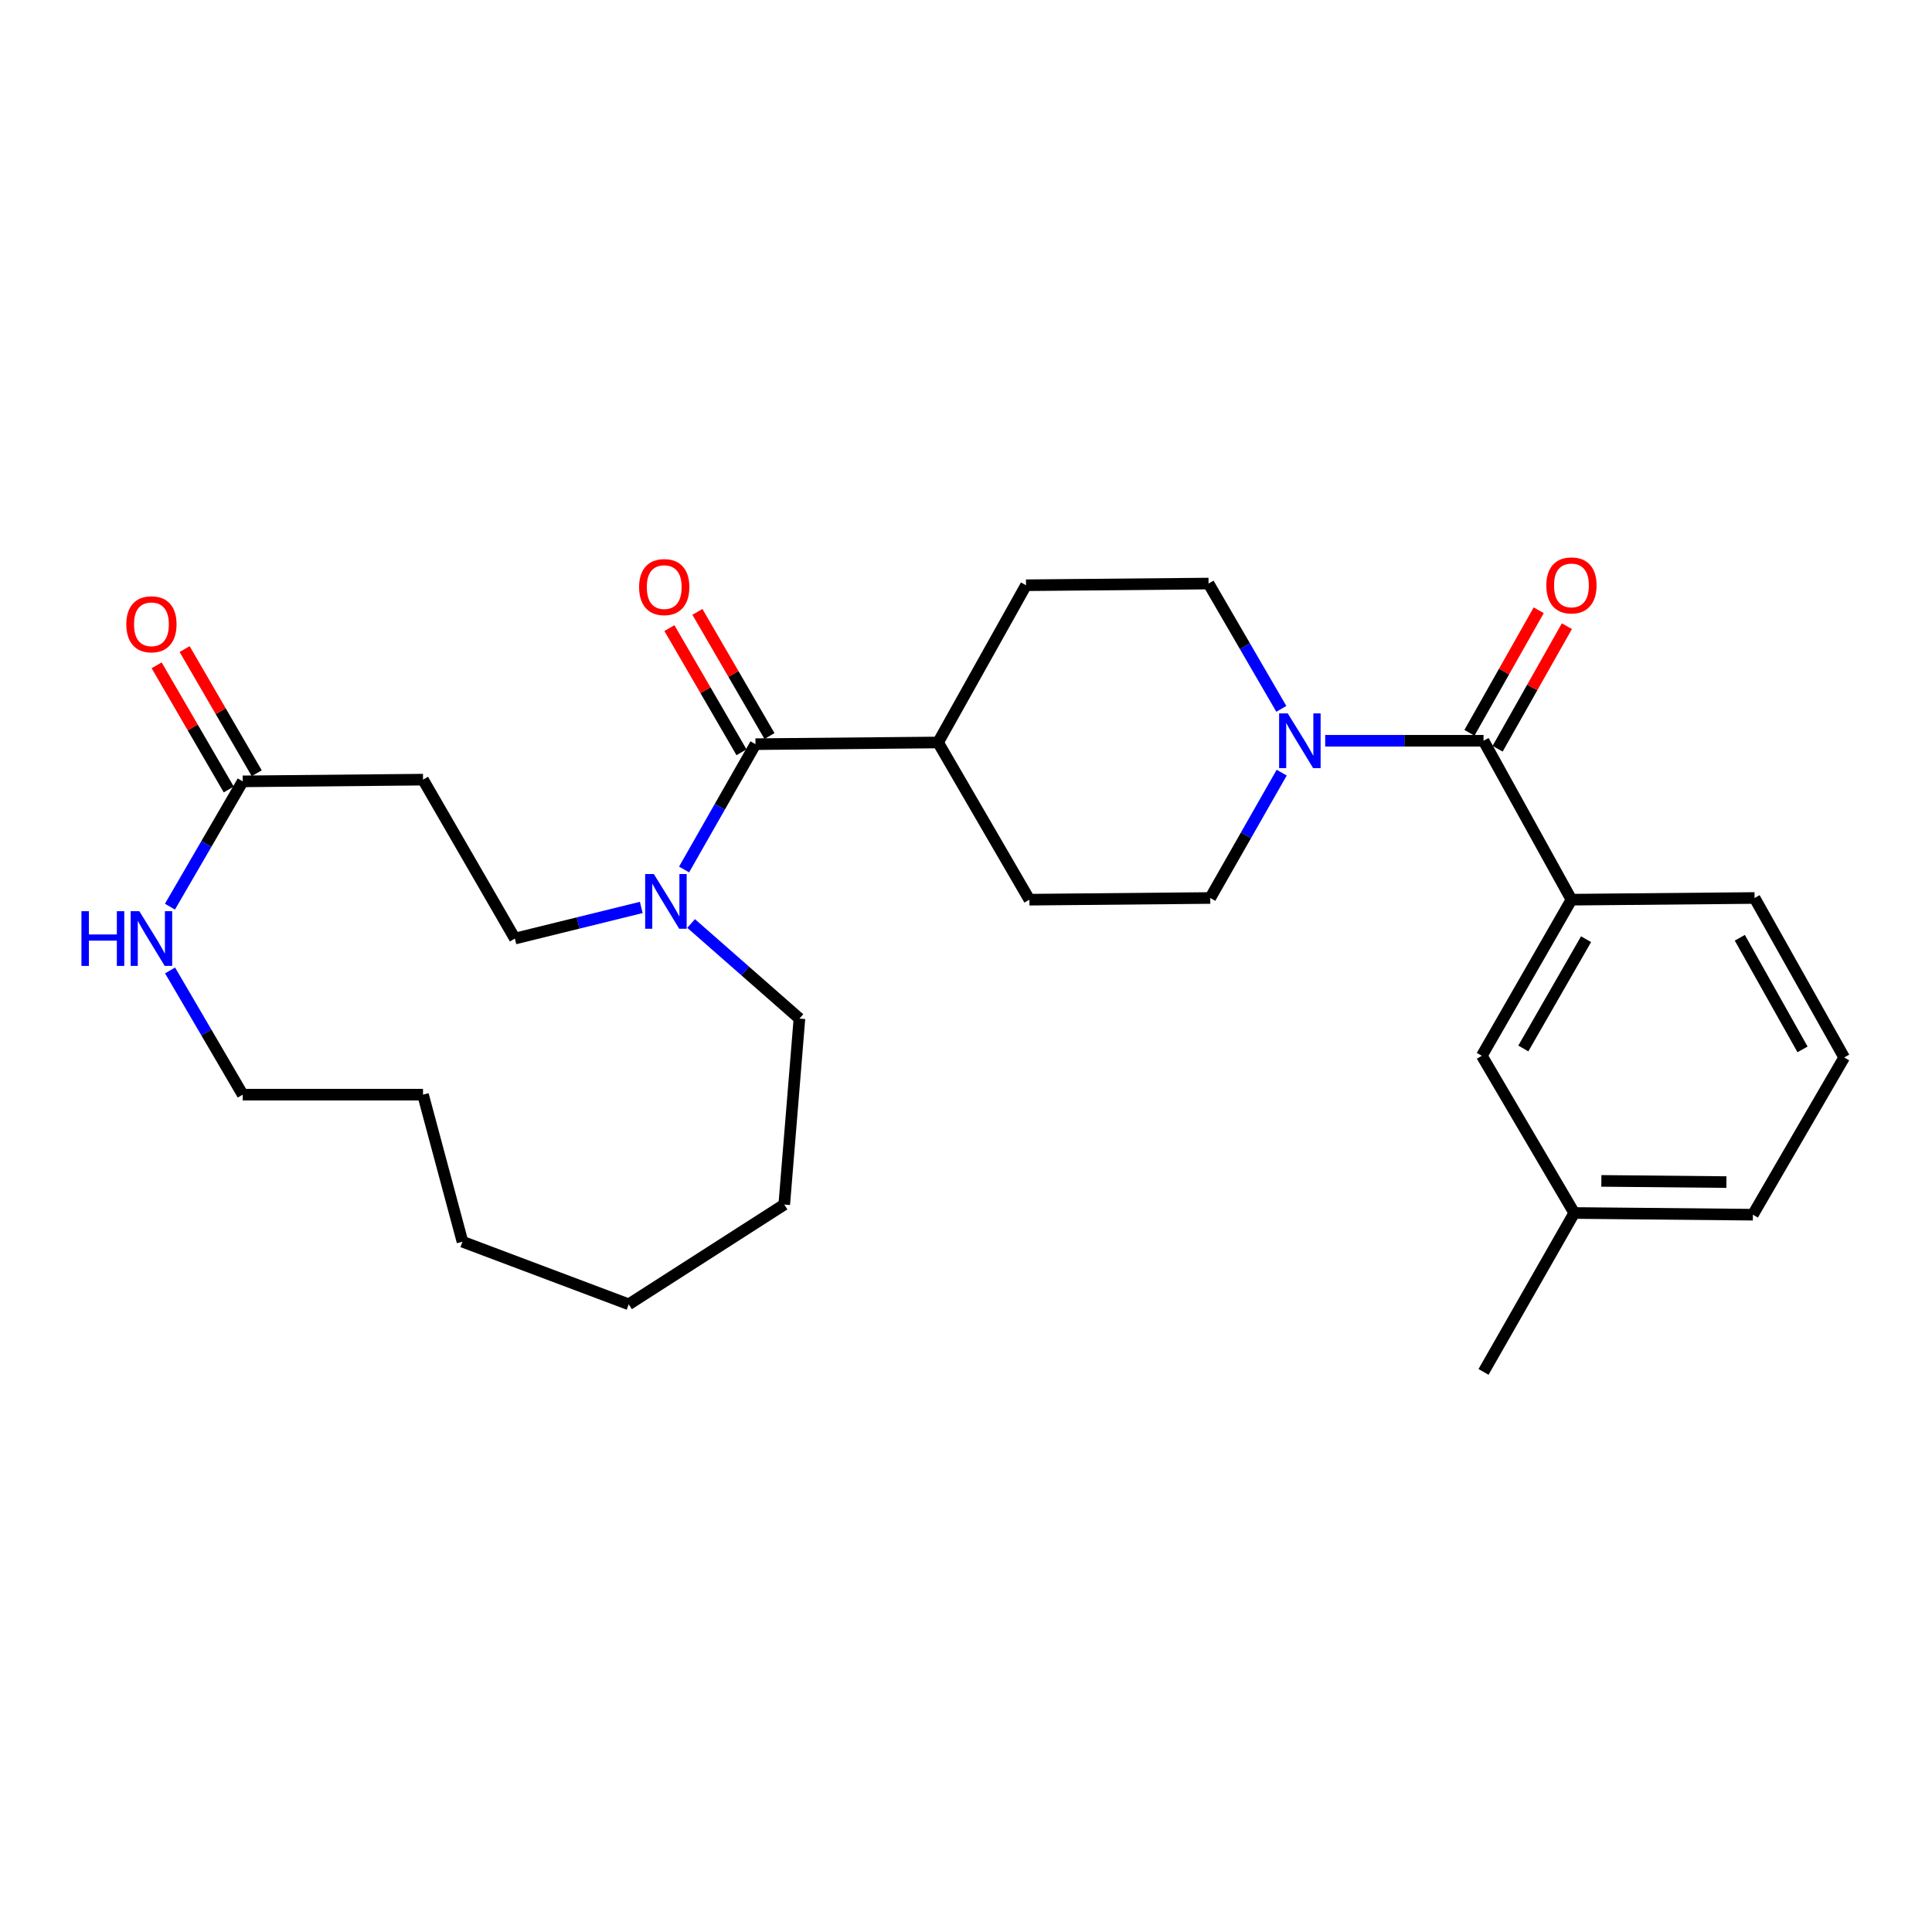 <?xml version='1.0' encoding='iso-8859-1'?>
<svg version='1.1' baseProfile='full'
              xmlns='http://www.w3.org/2000/svg'
                      xmlns:rdkit='http://www.rdkit.org/xml'
                      xmlns:xlink='http://www.w3.org/1999/xlink'
                  xml:space='preserve'
width='1000px' height='1000px' viewBox='0 0 1000 1000'>
<!-- END OF HEADER -->
<rect style='opacity:1.0;fill:#FFFFFF;stroke:none' width='1000' height='1000' x='0' y='0'> </rect>
<path class='bond-0' d='M 767.872,383.418 L 726.897,383.418' style='fill:none;fill-rule:evenodd;stroke:#000000;stroke-width:6px;stroke-linecap:butt;stroke-linejoin:miter;stroke-opacity:1' />
<path class='bond-0' d='M 726.897,383.418 L 685.922,383.418' style='fill:none;fill-rule:evenodd;stroke:#0000FF;stroke-width:6px;stroke-linecap:butt;stroke-linejoin:miter;stroke-opacity:1' />
<path class='bond-3' d='M 767.872,383.418 L 813.378,465.674' style='fill:none;fill-rule:evenodd;stroke:#000000;stroke-width:6px;stroke-linecap:butt;stroke-linejoin:miter;stroke-opacity:1' />
<path class='bond-9' d='M 775.162,387.539 L 793.089,355.826' style='fill:none;fill-rule:evenodd;stroke:#000000;stroke-width:6px;stroke-linecap:butt;stroke-linejoin:miter;stroke-opacity:1' />
<path class='bond-9' d='M 793.089,355.826 L 811.016,324.114' style='fill:none;fill-rule:evenodd;stroke:#FF0000;stroke-width:6px;stroke-linecap:butt;stroke-linejoin:miter;stroke-opacity:1' />
<path class='bond-9' d='M 760.583,379.298 L 778.51,347.585' style='fill:none;fill-rule:evenodd;stroke:#000000;stroke-width:6px;stroke-linecap:butt;stroke-linejoin:miter;stroke-opacity:1' />
<path class='bond-9' d='M 778.51,347.585 L 796.438,315.872' style='fill:none;fill-rule:evenodd;stroke:#FF0000;stroke-width:6px;stroke-linecap:butt;stroke-linejoin:miter;stroke-opacity:1' />
<path class='bond-10' d='M 663.214,366.906 L 644.378,334.476' style='fill:none;fill-rule:evenodd;stroke:#0000FF;stroke-width:6px;stroke-linecap:butt;stroke-linejoin:miter;stroke-opacity:1' />
<path class='bond-10' d='M 644.378,334.476 L 625.542,302.047' style='fill:none;fill-rule:evenodd;stroke:#000000;stroke-width:6px;stroke-linecap:butt;stroke-linejoin:miter;stroke-opacity:1' />
<path class='bond-11' d='M 663.401,399.92 L 644.913,432.36' style='fill:none;fill-rule:evenodd;stroke:#0000FF;stroke-width:6px;stroke-linecap:butt;stroke-linejoin:miter;stroke-opacity:1' />
<path class='bond-11' d='M 644.913,432.36 L 626.425,464.799' style='fill:none;fill-rule:evenodd;stroke:#000000;stroke-width:6px;stroke-linecap:butt;stroke-linejoin:miter;stroke-opacity:1' />
<path class='bond-1' d='M 391.037,385.177 L 485.546,384.302' style='fill:none;fill-rule:evenodd;stroke:#000000;stroke-width:6px;stroke-linecap:butt;stroke-linejoin:miter;stroke-opacity:1' />
<path class='bond-2' d='M 391.037,385.177 L 372.557,417.612' style='fill:none;fill-rule:evenodd;stroke:#000000;stroke-width:6px;stroke-linecap:butt;stroke-linejoin:miter;stroke-opacity:1' />
<path class='bond-2' d='M 372.557,417.612 L 354.078,450.047' style='fill:none;fill-rule:evenodd;stroke:#0000FF;stroke-width:6px;stroke-linecap:butt;stroke-linejoin:miter;stroke-opacity:1' />
<path class='bond-12' d='M 398.279,380.973 L 379.628,348.839' style='fill:none;fill-rule:evenodd;stroke:#000000;stroke-width:6px;stroke-linecap:butt;stroke-linejoin:miter;stroke-opacity:1' />
<path class='bond-12' d='M 379.628,348.839 L 360.976,316.705' style='fill:none;fill-rule:evenodd;stroke:#FF0000;stroke-width:6px;stroke-linecap:butt;stroke-linejoin:miter;stroke-opacity:1' />
<path class='bond-12' d='M 383.795,389.38 L 365.144,357.246' style='fill:none;fill-rule:evenodd;stroke:#000000;stroke-width:6px;stroke-linecap:butt;stroke-linejoin:miter;stroke-opacity:1' />
<path class='bond-12' d='M 365.144,357.246 L 346.492,325.112' style='fill:none;fill-rule:evenodd;stroke:#FF0000;stroke-width:6px;stroke-linecap:butt;stroke-linejoin:miter;stroke-opacity:1' />
<path class='bond-8' d='M 331.923,469.689 L 299.214,477.744' style='fill:none;fill-rule:evenodd;stroke:#0000FF;stroke-width:6px;stroke-linecap:butt;stroke-linejoin:miter;stroke-opacity:1' />
<path class='bond-8' d='M 299.214,477.744 L 266.505,485.798' style='fill:none;fill-rule:evenodd;stroke:#000000;stroke-width:6px;stroke-linecap:butt;stroke-linejoin:miter;stroke-opacity:1' />
<path class='bond-18' d='M 357.715,477.996 L 385.75,502.607' style='fill:none;fill-rule:evenodd;stroke:#0000FF;stroke-width:6px;stroke-linecap:butt;stroke-linejoin:miter;stroke-opacity:1' />
<path class='bond-18' d='M 385.75,502.607 L 413.785,527.219' style='fill:none;fill-rule:evenodd;stroke:#000000;stroke-width:6px;stroke-linecap:butt;stroke-linejoin:miter;stroke-opacity:1' />
<path class='bond-13' d='M 813.378,465.674 L 766.989,546.469' style='fill:none;fill-rule:evenodd;stroke:#000000;stroke-width:6px;stroke-linecap:butt;stroke-linejoin:miter;stroke-opacity:1' />
<path class='bond-13' d='M 820.943,486.132 L 788.47,542.688' style='fill:none;fill-rule:evenodd;stroke:#000000;stroke-width:6px;stroke-linecap:butt;stroke-linejoin:miter;stroke-opacity:1' />
<path class='bond-19' d='M 813.378,465.674 L 908.166,464.799' style='fill:none;fill-rule:evenodd;stroke:#000000;stroke-width:6px;stroke-linecap:butt;stroke-linejoin:miter;stroke-opacity:1' />
<path class='bond-4' d='M 125.635,404.427 L 218.953,403.543' style='fill:none;fill-rule:evenodd;stroke:#000000;stroke-width:6px;stroke-linecap:butt;stroke-linejoin:miter;stroke-opacity:1' />
<path class='bond-6' d='M 125.635,404.427 L 106.802,436.856' style='fill:none;fill-rule:evenodd;stroke:#000000;stroke-width:6px;stroke-linecap:butt;stroke-linejoin:miter;stroke-opacity:1' />
<path class='bond-6' d='M 106.802,436.856 L 87.969,469.286' style='fill:none;fill-rule:evenodd;stroke:#0000FF;stroke-width:6px;stroke-linecap:butt;stroke-linejoin:miter;stroke-opacity:1' />
<path class='bond-14' d='M 132.876,400.222 L 114.217,368.088' style='fill:none;fill-rule:evenodd;stroke:#000000;stroke-width:6px;stroke-linecap:butt;stroke-linejoin:miter;stroke-opacity:1' />
<path class='bond-14' d='M 114.217,368.088 L 95.558,335.954' style='fill:none;fill-rule:evenodd;stroke:#FF0000;stroke-width:6px;stroke-linecap:butt;stroke-linejoin:miter;stroke-opacity:1' />
<path class='bond-14' d='M 118.393,408.631 L 99.734,376.497' style='fill:none;fill-rule:evenodd;stroke:#000000;stroke-width:6px;stroke-linecap:butt;stroke-linejoin:miter;stroke-opacity:1' />
<path class='bond-14' d='M 99.734,376.497 L 81.076,344.363' style='fill:none;fill-rule:evenodd;stroke:#FF0000;stroke-width:6px;stroke-linecap:butt;stroke-linejoin:miter;stroke-opacity:1' />
<path class='bond-5' d='M 218.953,403.543 L 266.505,485.798' style='fill:none;fill-rule:evenodd;stroke:#000000;stroke-width:6px;stroke-linecap:butt;stroke-linejoin:miter;stroke-opacity:1' />
<path class='bond-21' d='M 88.031,502.298 L 106.833,534.446' style='fill:none;fill-rule:evenodd;stroke:#0000FF;stroke-width:6px;stroke-linecap:butt;stroke-linejoin:miter;stroke-opacity:1' />
<path class='bond-21' d='M 106.833,534.446 L 125.635,566.593' style='fill:none;fill-rule:evenodd;stroke:#000000;stroke-width:6px;stroke-linecap:butt;stroke-linejoin:miter;stroke-opacity:1' />
<path class='bond-7' d='M 485.546,384.302 L 532.81,465.674' style='fill:none;fill-rule:evenodd;stroke:#000000;stroke-width:6px;stroke-linecap:butt;stroke-linejoin:miter;stroke-opacity:1' />
<path class='bond-28' d='M 485.546,384.302 L 531.061,302.921' style='fill:none;fill-rule:evenodd;stroke:#000000;stroke-width:6px;stroke-linecap:butt;stroke-linejoin:miter;stroke-opacity:1' />
<path class='bond-16' d='M 625.542,302.047 L 531.061,302.921' style='fill:none;fill-rule:evenodd;stroke:#000000;stroke-width:6px;stroke-linecap:butt;stroke-linejoin:miter;stroke-opacity:1' />
<path class='bond-15' d='M 626.425,464.799 L 532.81,465.674' style='fill:none;fill-rule:evenodd;stroke:#000000;stroke-width:6px;stroke-linecap:butt;stroke-linejoin:miter;stroke-opacity:1' />
<path class='bond-17' d='M 766.989,546.469 L 814.829,627.841' style='fill:none;fill-rule:evenodd;stroke:#000000;stroke-width:6px;stroke-linecap:butt;stroke-linejoin:miter;stroke-opacity:1' />
<path class='bond-23' d='M 814.829,627.841 L 767.872,710.096' style='fill:none;fill-rule:evenodd;stroke:#000000;stroke-width:6px;stroke-linecap:butt;stroke-linejoin:miter;stroke-opacity:1' />
<path class='bond-29' d='M 814.829,627.841 L 907.291,628.725' style='fill:none;fill-rule:evenodd;stroke:#000000;stroke-width:6px;stroke-linecap:butt;stroke-linejoin:miter;stroke-opacity:1' />
<path class='bond-29' d='M 828.858,611.227 L 893.582,611.846' style='fill:none;fill-rule:evenodd;stroke:#000000;stroke-width:6px;stroke-linecap:butt;stroke-linejoin:miter;stroke-opacity:1' />
<path class='bond-24' d='M 413.785,527.219 L 405.933,623.468' style='fill:none;fill-rule:evenodd;stroke:#000000;stroke-width:6px;stroke-linecap:butt;stroke-linejoin:miter;stroke-opacity:1' />
<path class='bond-20' d='M 908.166,464.799 L 954.545,547.344' style='fill:none;fill-rule:evenodd;stroke:#000000;stroke-width:6px;stroke-linecap:butt;stroke-linejoin:miter;stroke-opacity:1' />
<path class='bond-20' d='M 900.522,485.385 L 932.988,543.165' style='fill:none;fill-rule:evenodd;stroke:#000000;stroke-width:6px;stroke-linecap:butt;stroke-linejoin:miter;stroke-opacity:1' />
<path class='bond-22' d='M 954.545,547.344 L 907.291,628.725' style='fill:none;fill-rule:evenodd;stroke:#000000;stroke-width:6px;stroke-linecap:butt;stroke-linejoin:miter;stroke-opacity:1' />
<path class='bond-30' d='M 125.635,566.593 L 218.953,566.593' style='fill:none;fill-rule:evenodd;stroke:#000000;stroke-width:6px;stroke-linecap:butt;stroke-linejoin:miter;stroke-opacity:1' />
<path class='bond-27' d='M 405.933,623.468 L 325.426,675.104' style='fill:none;fill-rule:evenodd;stroke:#000000;stroke-width:6px;stroke-linecap:butt;stroke-linejoin:miter;stroke-opacity:1' />
<path class='bond-25' d='M 218.953,566.593 L 239.375,642.708' style='fill:none;fill-rule:evenodd;stroke:#000000;stroke-width:6px;stroke-linecap:butt;stroke-linejoin:miter;stroke-opacity:1' />
<path class='bond-26' d='M 239.375,642.708 L 325.426,675.104' style='fill:none;fill-rule:evenodd;stroke:#000000;stroke-width:6px;stroke-linecap:butt;stroke-linejoin:miter;stroke-opacity:1' />
<path  class='atom-1' d='M 666.545 369.258
L 675.825 384.258
Q 676.745 385.738, 678.225 388.418
Q 679.705 391.098, 679.785 391.258
L 679.785 369.258
L 683.545 369.258
L 683.545 397.578
L 679.665 397.578
L 669.705 381.178
Q 668.545 379.258, 667.305 377.058
Q 666.105 374.858, 665.745 374.178
L 665.745 397.578
L 662.065 397.578
L 662.065 369.258
L 666.545 369.258
' fill='#0000FF'/>
<path  class='atom-3' d='M 338.416 452.389
L 347.696 467.389
Q 348.616 468.869, 350.096 471.549
Q 351.576 474.229, 351.656 474.389
L 351.656 452.389
L 355.416 452.389
L 355.416 480.709
L 351.536 480.709
L 341.576 464.309
Q 340.416 462.389, 339.176 460.189
Q 337.976 457.989, 337.616 457.309
L 337.616 480.709
L 333.936 480.709
L 333.936 452.389
L 338.416 452.389
' fill='#0000FF'/>
<path  class='atom-7' d='M 42.16 471.638
L 46 471.638
L 46 483.678
L 60.48 483.678
L 60.48 471.638
L 64.32 471.638
L 64.32 499.958
L 60.48 499.958
L 60.48 486.878
L 46 486.878
L 46 499.958
L 42.16 499.958
L 42.16 471.638
' fill='#0000FF'/>
<path  class='atom-7' d='M 72.12 471.638
L 81.4 486.638
Q 82.32 488.118, 83.8 490.798
Q 85.28 493.478, 85.36 493.638
L 85.36 471.638
L 89.12 471.638
L 89.12 499.958
L 85.24 499.958
L 75.28 483.558
Q 74.12 481.638, 72.88 479.438
Q 71.68 477.238, 71.32 476.558
L 71.32 499.958
L 67.64 499.958
L 67.64 471.638
L 72.12 471.638
' fill='#0000FF'/>
<path  class='atom-10' d='M 800.378 303.001
Q 800.378 296.201, 803.738 292.401
Q 807.098 288.601, 813.378 288.601
Q 819.658 288.601, 823.018 292.401
Q 826.378 296.201, 826.378 303.001
Q 826.378 309.881, 822.978 313.801
Q 819.578 317.681, 813.378 317.681
Q 807.138 317.681, 803.738 313.801
Q 800.378 309.921, 800.378 303.001
M 813.378 314.481
Q 817.698 314.481, 820.018 311.601
Q 822.378 308.681, 822.378 303.001
Q 822.378 297.441, 820.018 294.641
Q 817.698 291.801, 813.378 291.801
Q 809.058 291.801, 806.698 294.601
Q 804.378 297.401, 804.378 303.001
Q 804.378 308.721, 806.698 311.601
Q 809.058 314.481, 813.378 314.481
' fill='#FF0000'/>
<path  class='atom-13' d='M 330.801 303.876
Q 330.801 297.076, 334.161 293.276
Q 337.521 289.476, 343.801 289.476
Q 350.081 289.476, 353.441 293.276
Q 356.801 297.076, 356.801 303.876
Q 356.801 310.756, 353.401 314.676
Q 350.001 318.556, 343.801 318.556
Q 337.561 318.556, 334.161 314.676
Q 330.801 310.796, 330.801 303.876
M 343.801 315.356
Q 348.121 315.356, 350.441 312.476
Q 352.801 309.556, 352.801 303.876
Q 352.801 298.316, 350.441 295.516
Q 348.121 292.676, 343.801 292.676
Q 339.481 292.676, 337.121 295.476
Q 334.801 298.276, 334.801 303.876
Q 334.801 309.596, 337.121 312.476
Q 339.481 315.356, 343.801 315.356
' fill='#FF0000'/>
<path  class='atom-15' d='M 65.38 323.126
Q 65.38 316.326, 68.74 312.526
Q 72.1 308.726, 78.38 308.726
Q 84.66 308.726, 88.02 312.526
Q 91.38 316.326, 91.38 323.126
Q 91.38 330.006, 87.98 333.926
Q 84.58 337.806, 78.38 337.806
Q 72.14 337.806, 68.74 333.926
Q 65.38 330.046, 65.38 323.126
M 78.38 334.606
Q 82.7 334.606, 85.02 331.726
Q 87.38 328.806, 87.38 323.126
Q 87.38 317.566, 85.02 314.766
Q 82.7 311.926, 78.38 311.926
Q 74.06 311.926, 71.7 314.726
Q 69.38 317.526, 69.38 323.126
Q 69.38 328.846, 71.7 331.726
Q 74.06 334.606, 78.38 334.606
' fill='#FF0000'/>
</svg>
